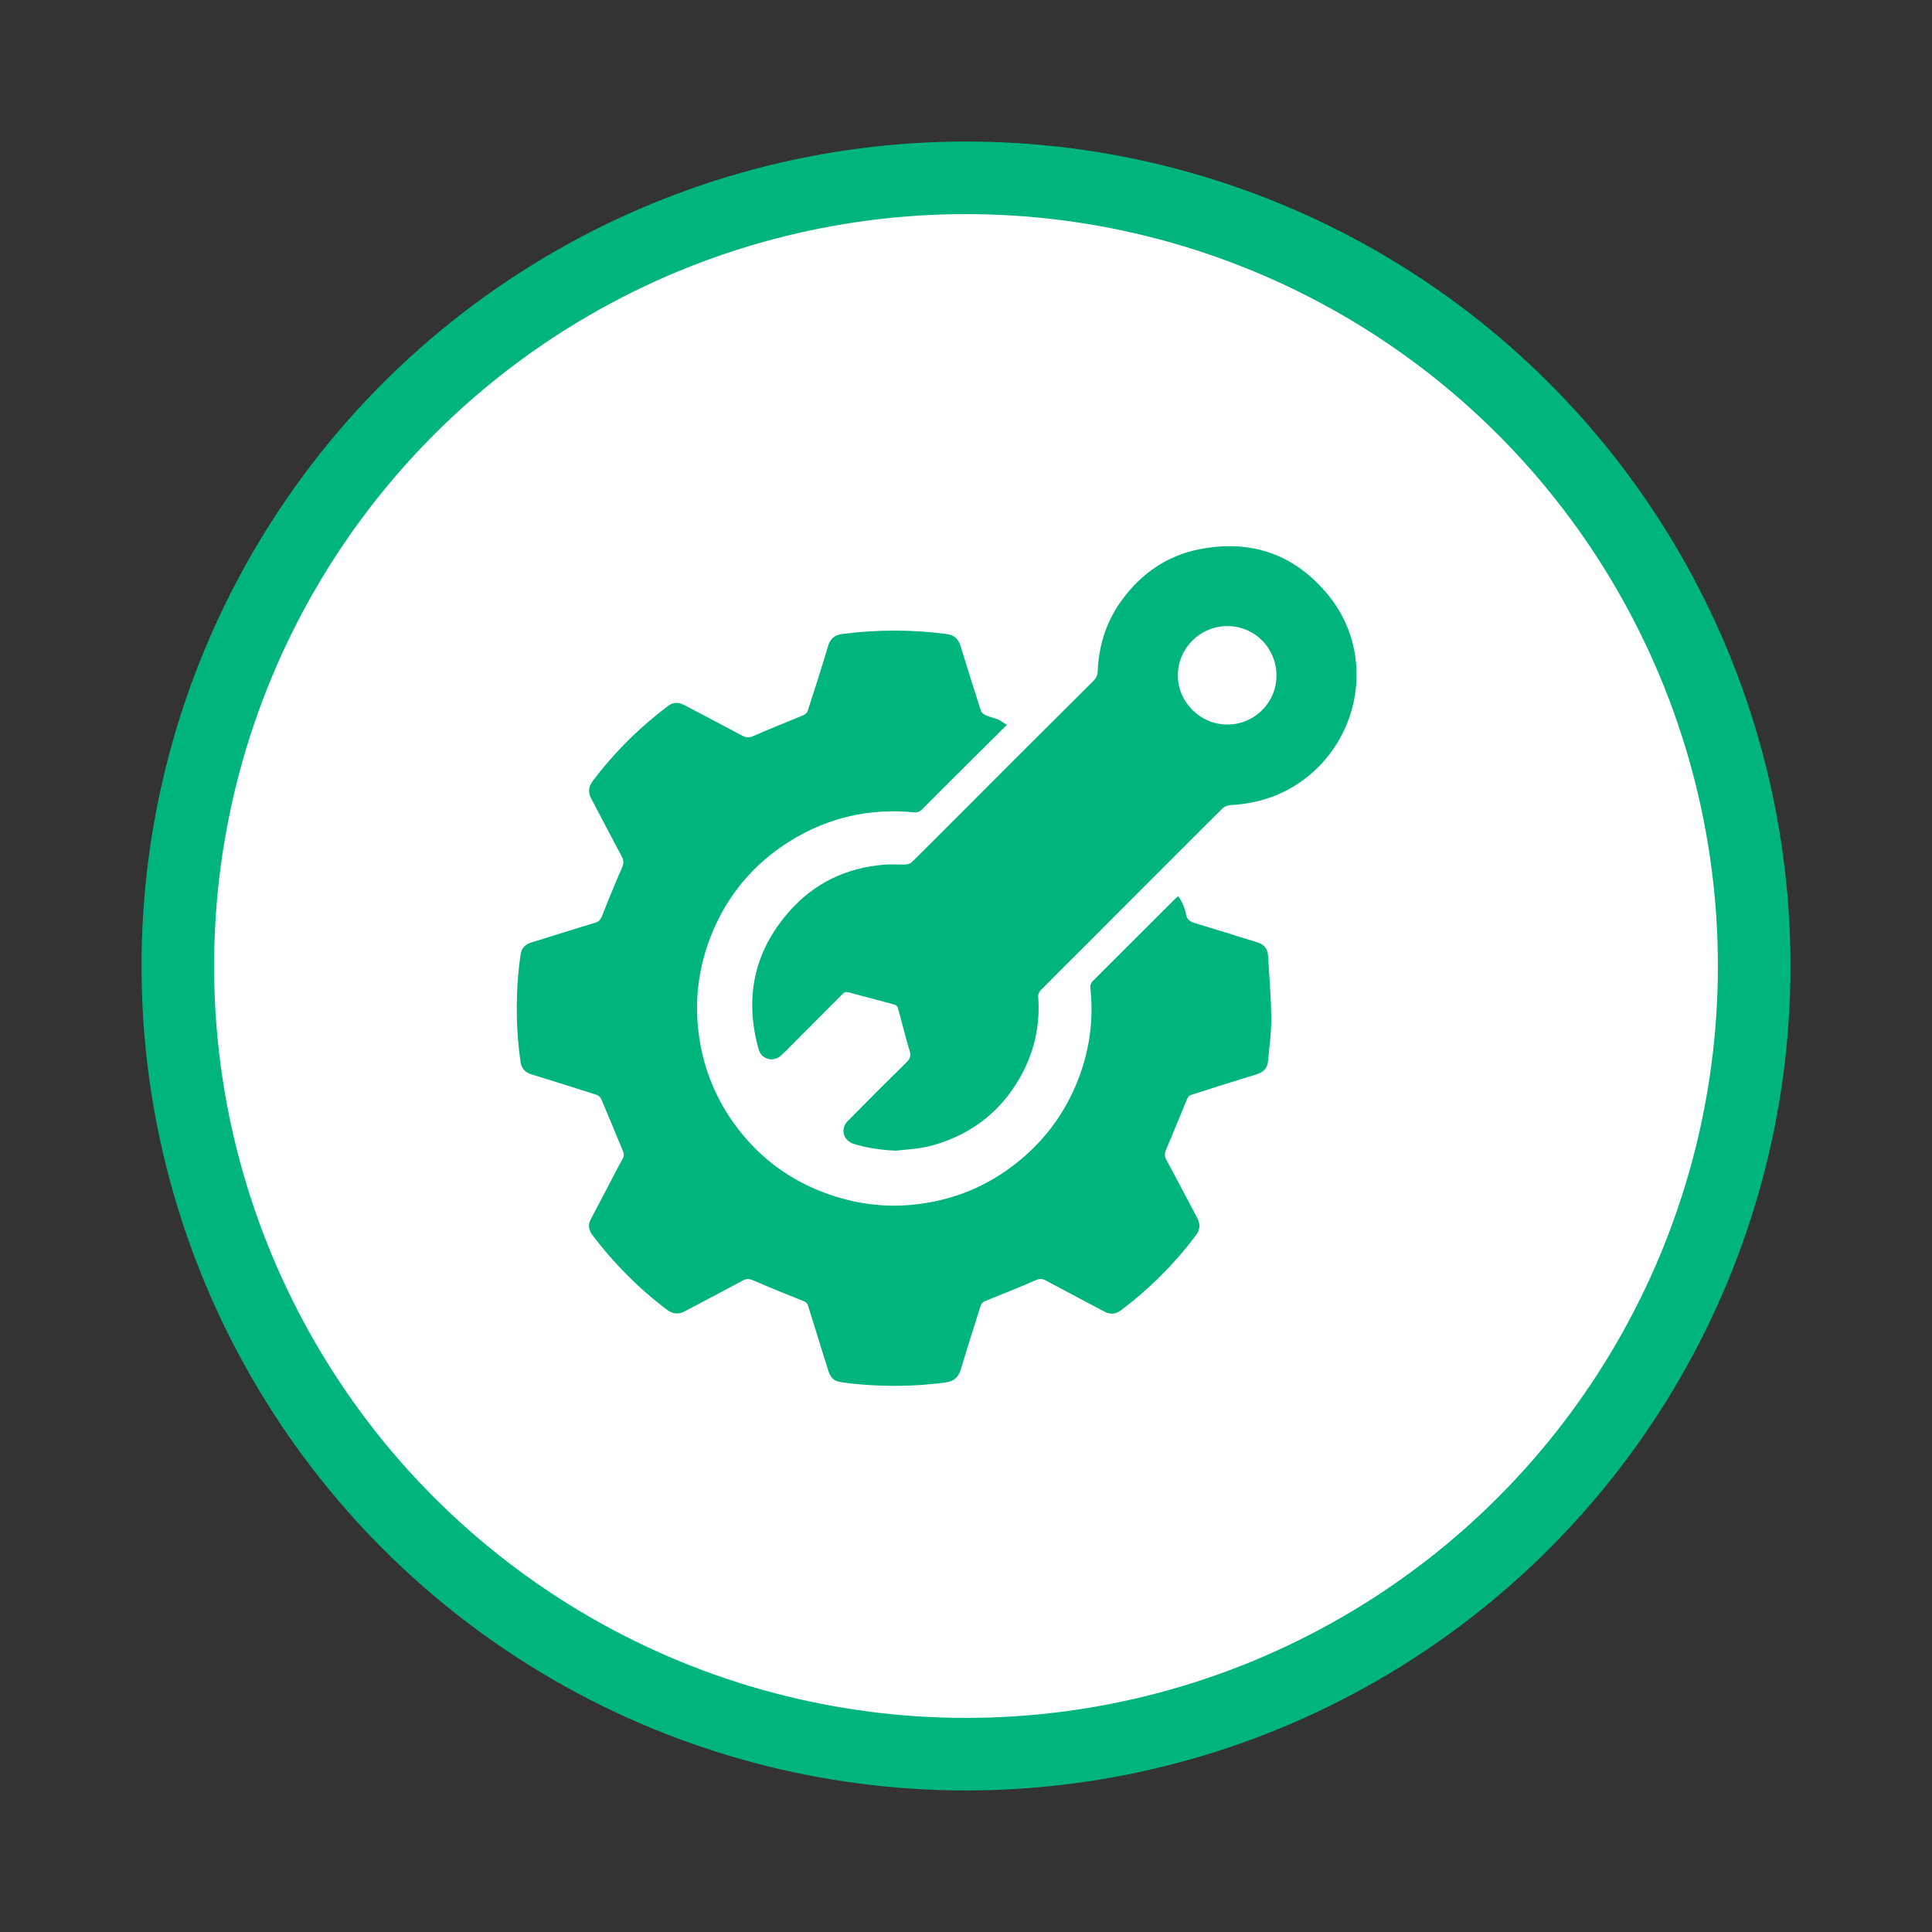 <?xml version="1.0" encoding="UTF-8"?> <svg xmlns="http://www.w3.org/2000/svg" xmlns:xlink="http://www.w3.org/1999/xlink" version="1.1" id="Layer_1" x="0px" y="0px" viewBox="0 0 126.58 126.58" style="enable-background:new 0 0 126.58 126.58;" xml:space="preserve"><rect x="0" y="0" width="126.58" height="126.58" fill="#333333" stroke="none"/> <style type="text/css"> .st0{fill-rule:evenodd;clip-rule:evenodd;fill:#FFFFFF;stroke:#00B47D;stroke-width:4.755;stroke-miterlimit:10;} .st1{fill:#00B47D;} </style> <g> <circle class="st0" cx="63.29" cy="63.29" r="51.64"></circle> <g> <path class="st1" d="M65.97,47.49c-1.03,1.02-1.98,1.96-2.94,2.92c-0.86,0.86-1.73,1.72-2.58,2.58c-0.17,0.17-0.32,0.26-0.59,0.23 c-2.89-0.28-5.59,0.34-8.06,1.86c-2.41,1.49-4.16,3.57-5.21,6.21c-0.81,2.03-1.08,4.13-0.83,6.29c0.25,2.16,1.01,4.15,2.26,5.93 c1.78,2.52,4.18,4.18,7.15,5.01c1.61,0.45,3.26,0.58,4.92,0.38c2.43-0.29,4.61-1.19,6.53-2.72c1.76-1.4,3.08-3.15,3.93-5.23 c0.81-1.98,1.12-4.05,0.89-6.19c-0.02-0.22,0.03-0.37,0.19-0.52c1.78-1.77,3.55-3.55,5.33-5.32c0.06-0.06,0.13-0.11,0.24-0.21 c0.11,0.19,0.21,0.35,0.29,0.52c0.09,0.21,0.18,0.43,0.21,0.65c0.05,0.38,0.29,0.51,0.62,0.61c1.37,0.41,2.74,0.84,4.11,1.27 c0.41,0.13,0.63,0.44,0.65,0.86c0.08,1.37,0.2,2.73,0.21,4.1c0.01,0.93-0.13,1.86-0.21,2.79c-0.04,0.49-0.32,0.75-0.79,0.89 c-1.42,0.43-2.84,0.88-4.26,1.34c-0.1,0.03-0.21,0.14-0.25,0.25c-0.46,1.1-0.9,2.21-1.37,3.3c-0.11,0.26-0.13,0.45,0.01,0.7 c0.68,1.27,1.36,2.55,2.03,3.83c0.2,0.38,0.18,0.75-0.09,1.11c-1.41,1.87-3.05,3.51-4.91,4.91c-0.35,0.27-0.71,0.3-1.1,0.09 c-1.29-0.69-2.58-1.36-3.86-2.05c-0.23-0.12-0.41-0.1-0.64,0c-1.08,0.47-2.18,0.91-3.28,1.35c-0.17,0.07-0.26,0.14-0.32,0.32 c-0.43,1.38-0.88,2.75-1.29,4.14c-0.16,0.54-0.45,0.81-1.02,0.89c-1.95,0.26-3.89,0.28-5.84,0.1c-0.36-0.03-0.72-0.08-1.08-0.14 c-0.42-0.07-0.63-0.34-0.75-0.73c-0.44-1.42-0.89-2.84-1.33-4.27c-0.06-0.18-0.16-0.25-0.33-0.31c-1.09-0.43-2.17-0.87-3.25-1.34 c-0.26-0.11-0.45-0.13-0.7,0.01c-1.25,0.68-2.52,1.33-3.77,2c-0.44,0.24-0.81,0.2-1.21-0.1c-1.86-1.41-3.48-3.04-4.88-4.9 c-0.25-0.34-0.28-0.68-0.08-1.04c0.52-0.98,1.03-1.96,1.54-2.94c0.18-0.34,0.35-0.68,0.54-1.01c0.11-0.2,0.08-0.35-0.01-0.55 c-0.47-1.12-0.92-2.24-1.4-3.36c-0.05-0.11-0.17-0.22-0.28-0.26c-1.43-0.46-2.86-0.91-4.29-1.35c-0.43-0.13-0.66-0.4-0.72-0.84 c-0.27-1.92-0.31-3.85-0.14-5.78c0.04-0.41,0.09-0.83,0.15-1.24c0.06-0.41,0.3-0.66,0.7-0.78c1.4-0.43,2.8-0.88,4.2-1.3 c0.24-0.07,0.35-0.21,0.44-0.45c0.41-1.05,0.84-2.09,1.29-3.12c0.12-0.28,0.15-0.48,0-0.76c-0.68-1.26-1.34-2.54-2.01-3.81 c-0.21-0.4-0.17-0.76,0.1-1.13c1.42-1.89,3.08-3.53,4.97-4.95c0.31-0.23,0.66-0.22,1-0.05c1.27,0.66,2.54,1.33,3.81,2.01 c0.29,0.16,0.51,0.15,0.81,0.01c1.06-0.47,2.14-0.89,3.21-1.34c0.12-0.05,0.26-0.17,0.29-0.29c0.46-1.41,0.91-2.81,1.33-4.23 c0.14-0.48,0.43-0.73,0.92-0.8c2.29-0.3,4.57-0.3,6.86,0c0.5,0.07,0.77,0.34,0.91,0.81c0.43,1.4,0.87,2.8,1.32,4.2 c0.04,0.13,0.19,0.25,0.32,0.31c0.27,0.12,0.56,0.18,0.84,0.29C65.59,47.24,65.74,47.36,65.97,47.49z"></path> <path class="st1" d="M58.68,75.39c-0.93-0.04-1.84-0.17-2.73-0.44c-0.7-0.21-0.92-0.99-0.41-1.5c1.27-1.29,2.55-2.57,3.84-3.84 c0.23-0.23,0.33-0.41,0.22-0.75c-0.28-0.93-0.51-1.88-0.77-2.82c-0.03-0.09-0.13-0.2-0.23-0.22c-1-0.28-2.01-0.53-3.01-0.81 c-0.26-0.07-0.36,0.09-0.49,0.22c-1.03,1.03-2.06,2.07-3.09,3.1c-0.27,0.27-0.54,0.55-0.82,0.81c-0.52,0.49-1.3,0.27-1.49-0.4 c-0.93-3.35-0.31-6.37,1.98-8.99c1.64-1.88,3.76-2.9,6.26-3.1c0.46-0.04,0.92,0.01,1.38-0.01c0.16-0.01,0.35-0.07,0.45-0.18 c2.29-2.27,4.56-4.56,6.84-6.84c1.67-1.67,3.34-3.33,5.01-4.99c0.19-0.19,0.29-0.38,0.3-0.66c0.07-1.72,0.58-3.3,1.61-4.69 c1.27-1.72,2.93-2.87,5.03-3.29c3.41-0.68,6.29,0.33,8.48,3.02c2.87,3.52,2.31,8.73-1.17,11.71c-1.52,1.3-3.29,1.92-5.27,2.03 c-0.18,0.01-0.39,0.1-0.51,0.22c-3.05,3.03-6.08,6.08-9.12,9.12c-0.92,0.92-1.85,1.84-2.77,2.77c-0.1,0.1-0.19,0.28-0.18,0.42 c0.15,1.95-0.28,3.77-1.27,5.45c-1.2,2.05-2.95,3.44-5.21,4.18c-0.39,0.13-0.8,0.23-1.21,0.3C59.8,75.29,59.24,75.33,58.68,75.39z M83.63,44.27c0-1.81-1.41-3.24-3.21-3.25c-1.79,0-3.25,1.45-3.25,3.23c0,1.76,1.47,3.22,3.23,3.22 C82.18,47.48,83.63,46.04,83.63,44.27z"></path> </g> </g> </svg> 